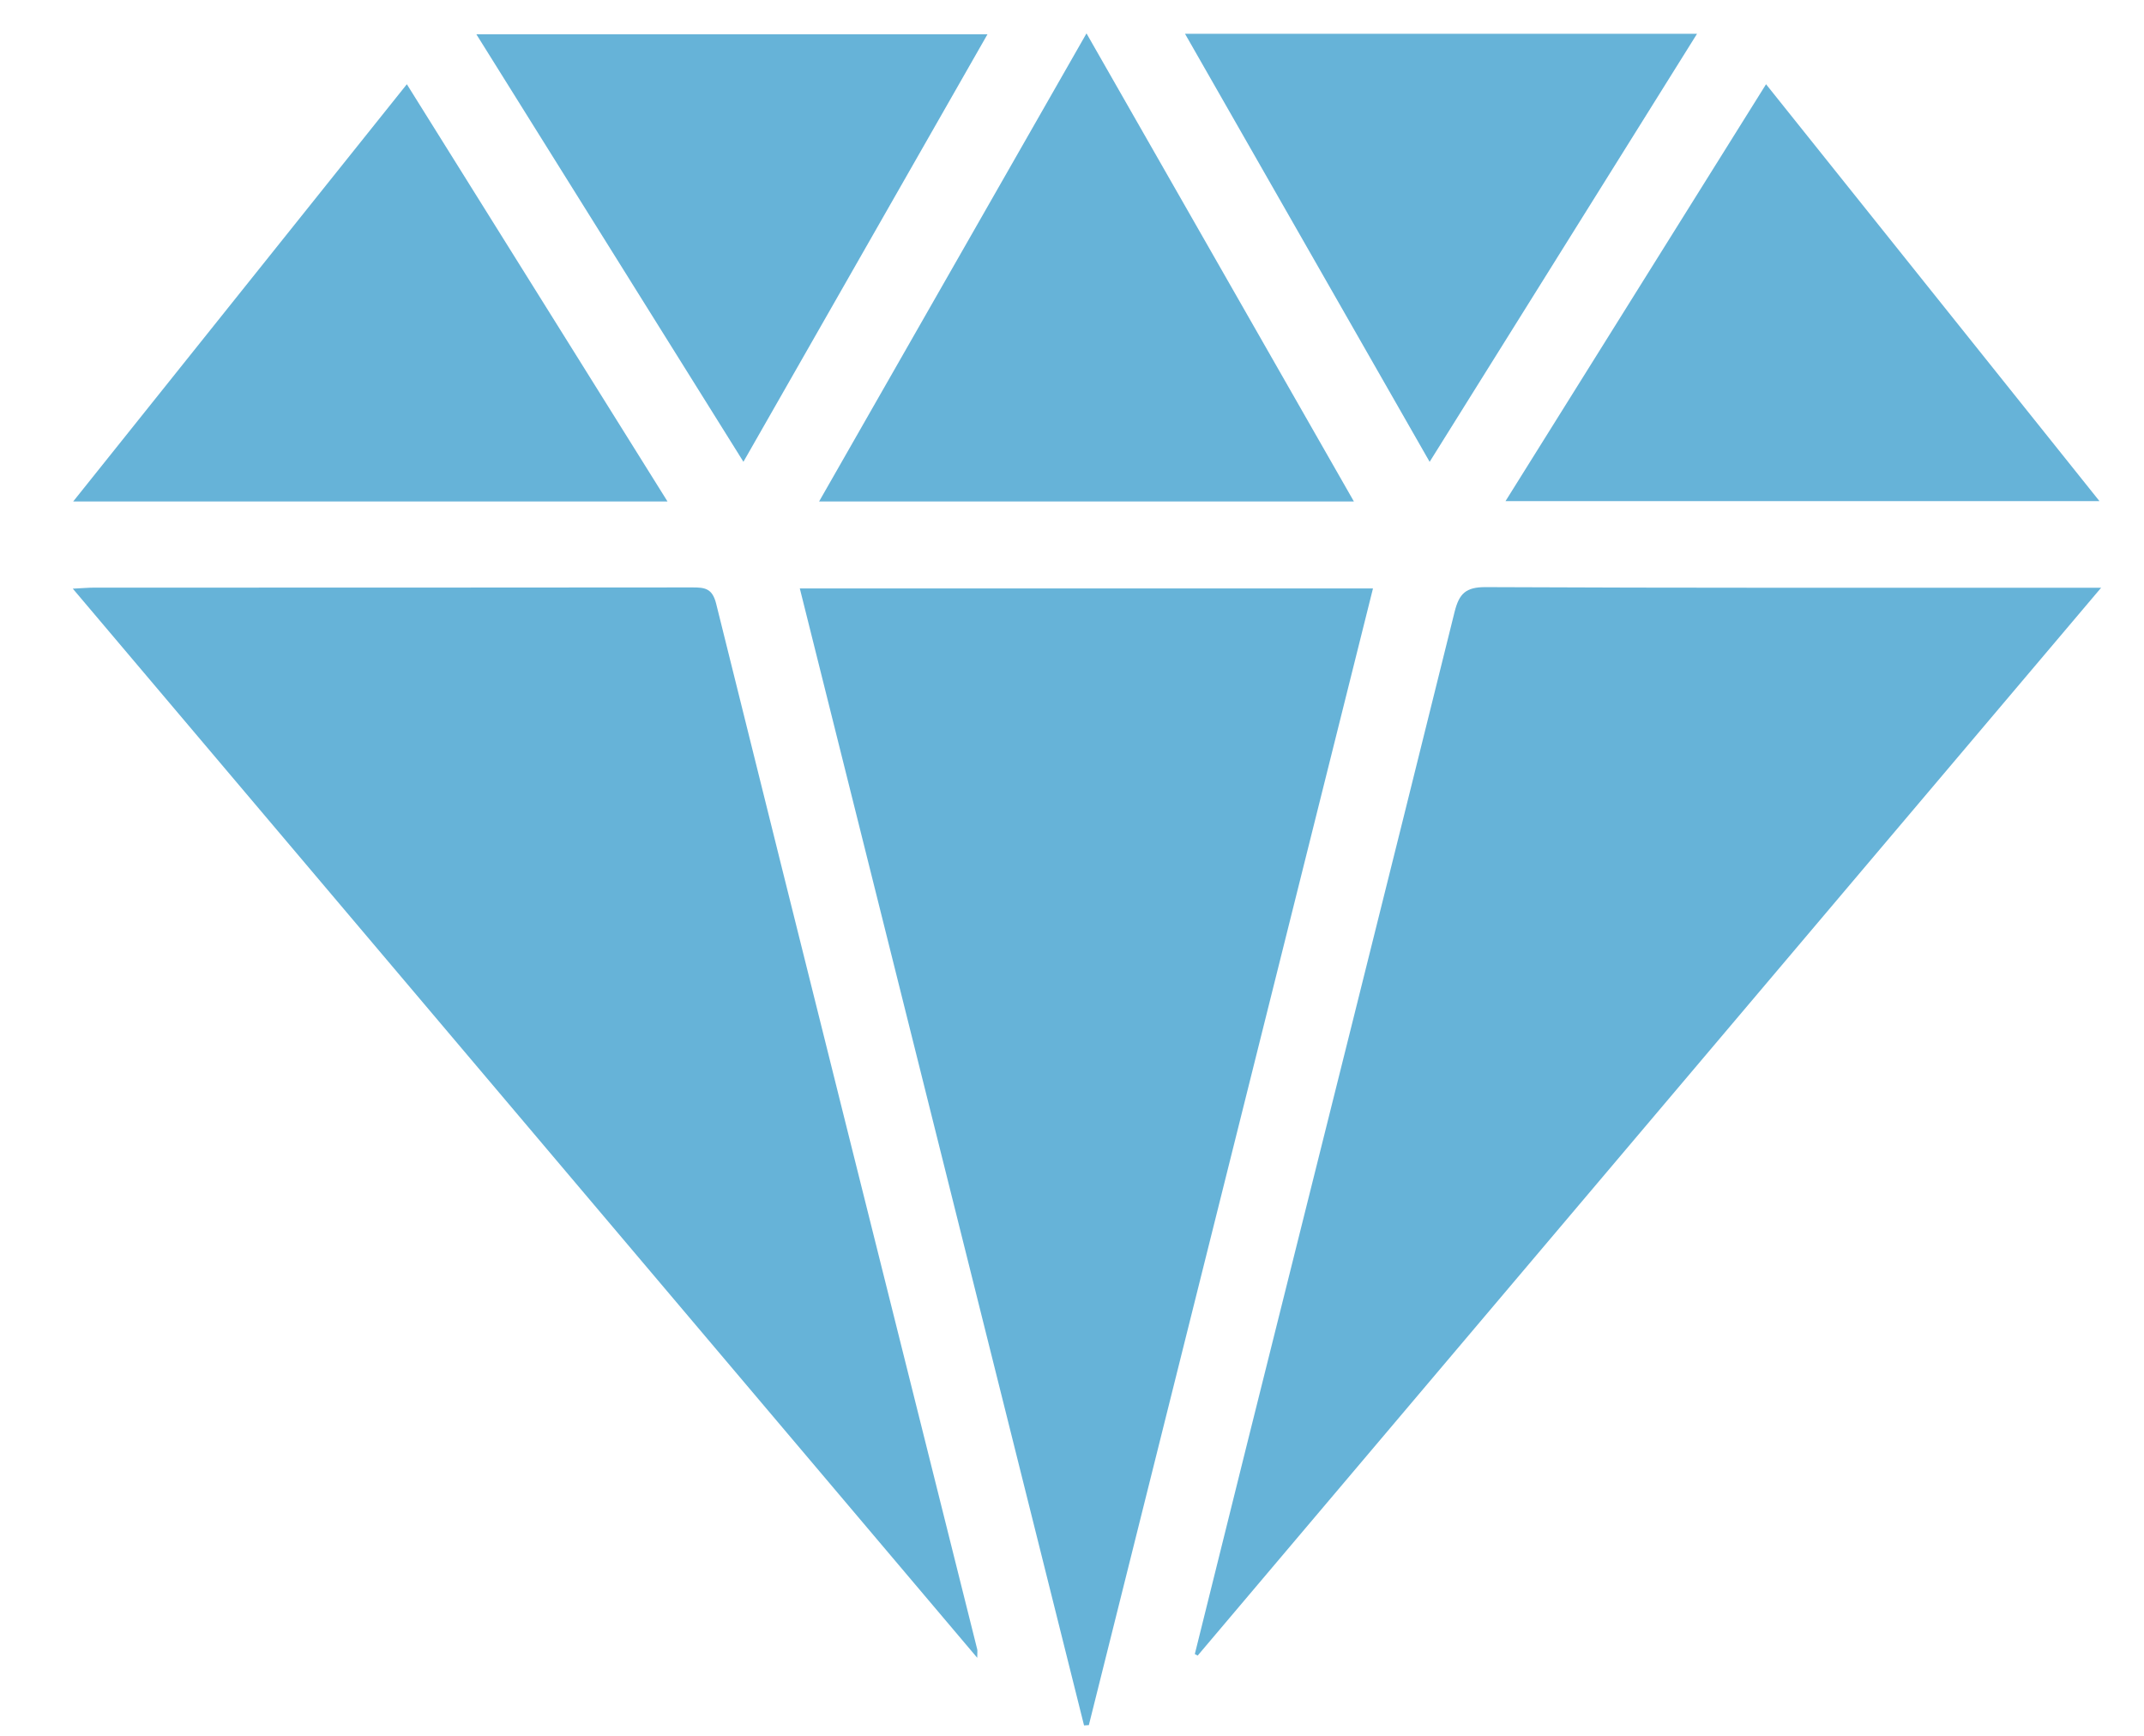 <svg width="21" height="17" viewBox="0 0 21 17" fill="none" xmlns="http://www.w3.org/2000/svg">
<path d="M9.572 16.236C6.611 12.736 3.675 9.266 0.713 5.765C0.814 5.76 0.869 5.755 0.925 5.755C2.877 5.755 4.829 5.755 6.781 5.753C6.901 5.753 6.976 5.76 7.014 5.91C7.862 9.326 8.718 12.74 9.572 16.154C9.575 16.166 9.572 16.18 9.572 16.235L9.572 16.236Z" fill="#66B3D8"/>
<path d="M20.581 5.755C17.606 9.271 14.669 12.742 11.731 16.214C11.721 16.209 11.713 16.204 11.703 16.199C11.876 15.504 12.048 14.809 12.221 14.115C12.897 11.409 13.576 8.702 14.247 5.994C14.292 5.813 14.357 5.749 14.553 5.75C16.473 5.759 18.392 5.756 20.312 5.756H20.581V5.755Z" fill="#66B3D8"/>
<path d="M7.834 5.763H13.448C12.518 9.482 11.592 13.188 10.665 16.895C10.649 16.896 10.633 16.897 10.618 16.898C9.692 13.192 8.765 9.487 7.834 5.763Z" fill="#66B3D8"/>
<path d="M13.261 4.911H8.023C8.899 3.378 9.761 1.87 10.642 0.327C11.522 1.867 12.384 3.375 13.261 4.911Z" fill="#66B3D8"/>
<path d="M3.985 0.825C4.843 2.197 5.683 3.543 6.538 4.911H0.717C1.815 3.538 2.888 2.196 3.985 0.825Z" fill="#66B3D8"/>
<path d="M14.746 4.908C15.602 3.539 16.441 2.196 17.298 0.825C18.387 2.187 19.464 3.532 20.564 4.908H14.746Z" fill="#66B3D8"/>
<path d="M7.282 4.523C6.407 3.123 5.545 1.744 4.666 0.336H9.672C8.877 1.729 8.088 3.111 7.282 4.522V4.523Z" fill="#66B3D8"/>
<path d="M14.003 4.523C13.197 3.112 12.409 1.733 11.607 0.331H16.622C15.743 1.737 14.882 3.115 14.003 4.523Z" fill="#66B3D8"/>
</svg>
